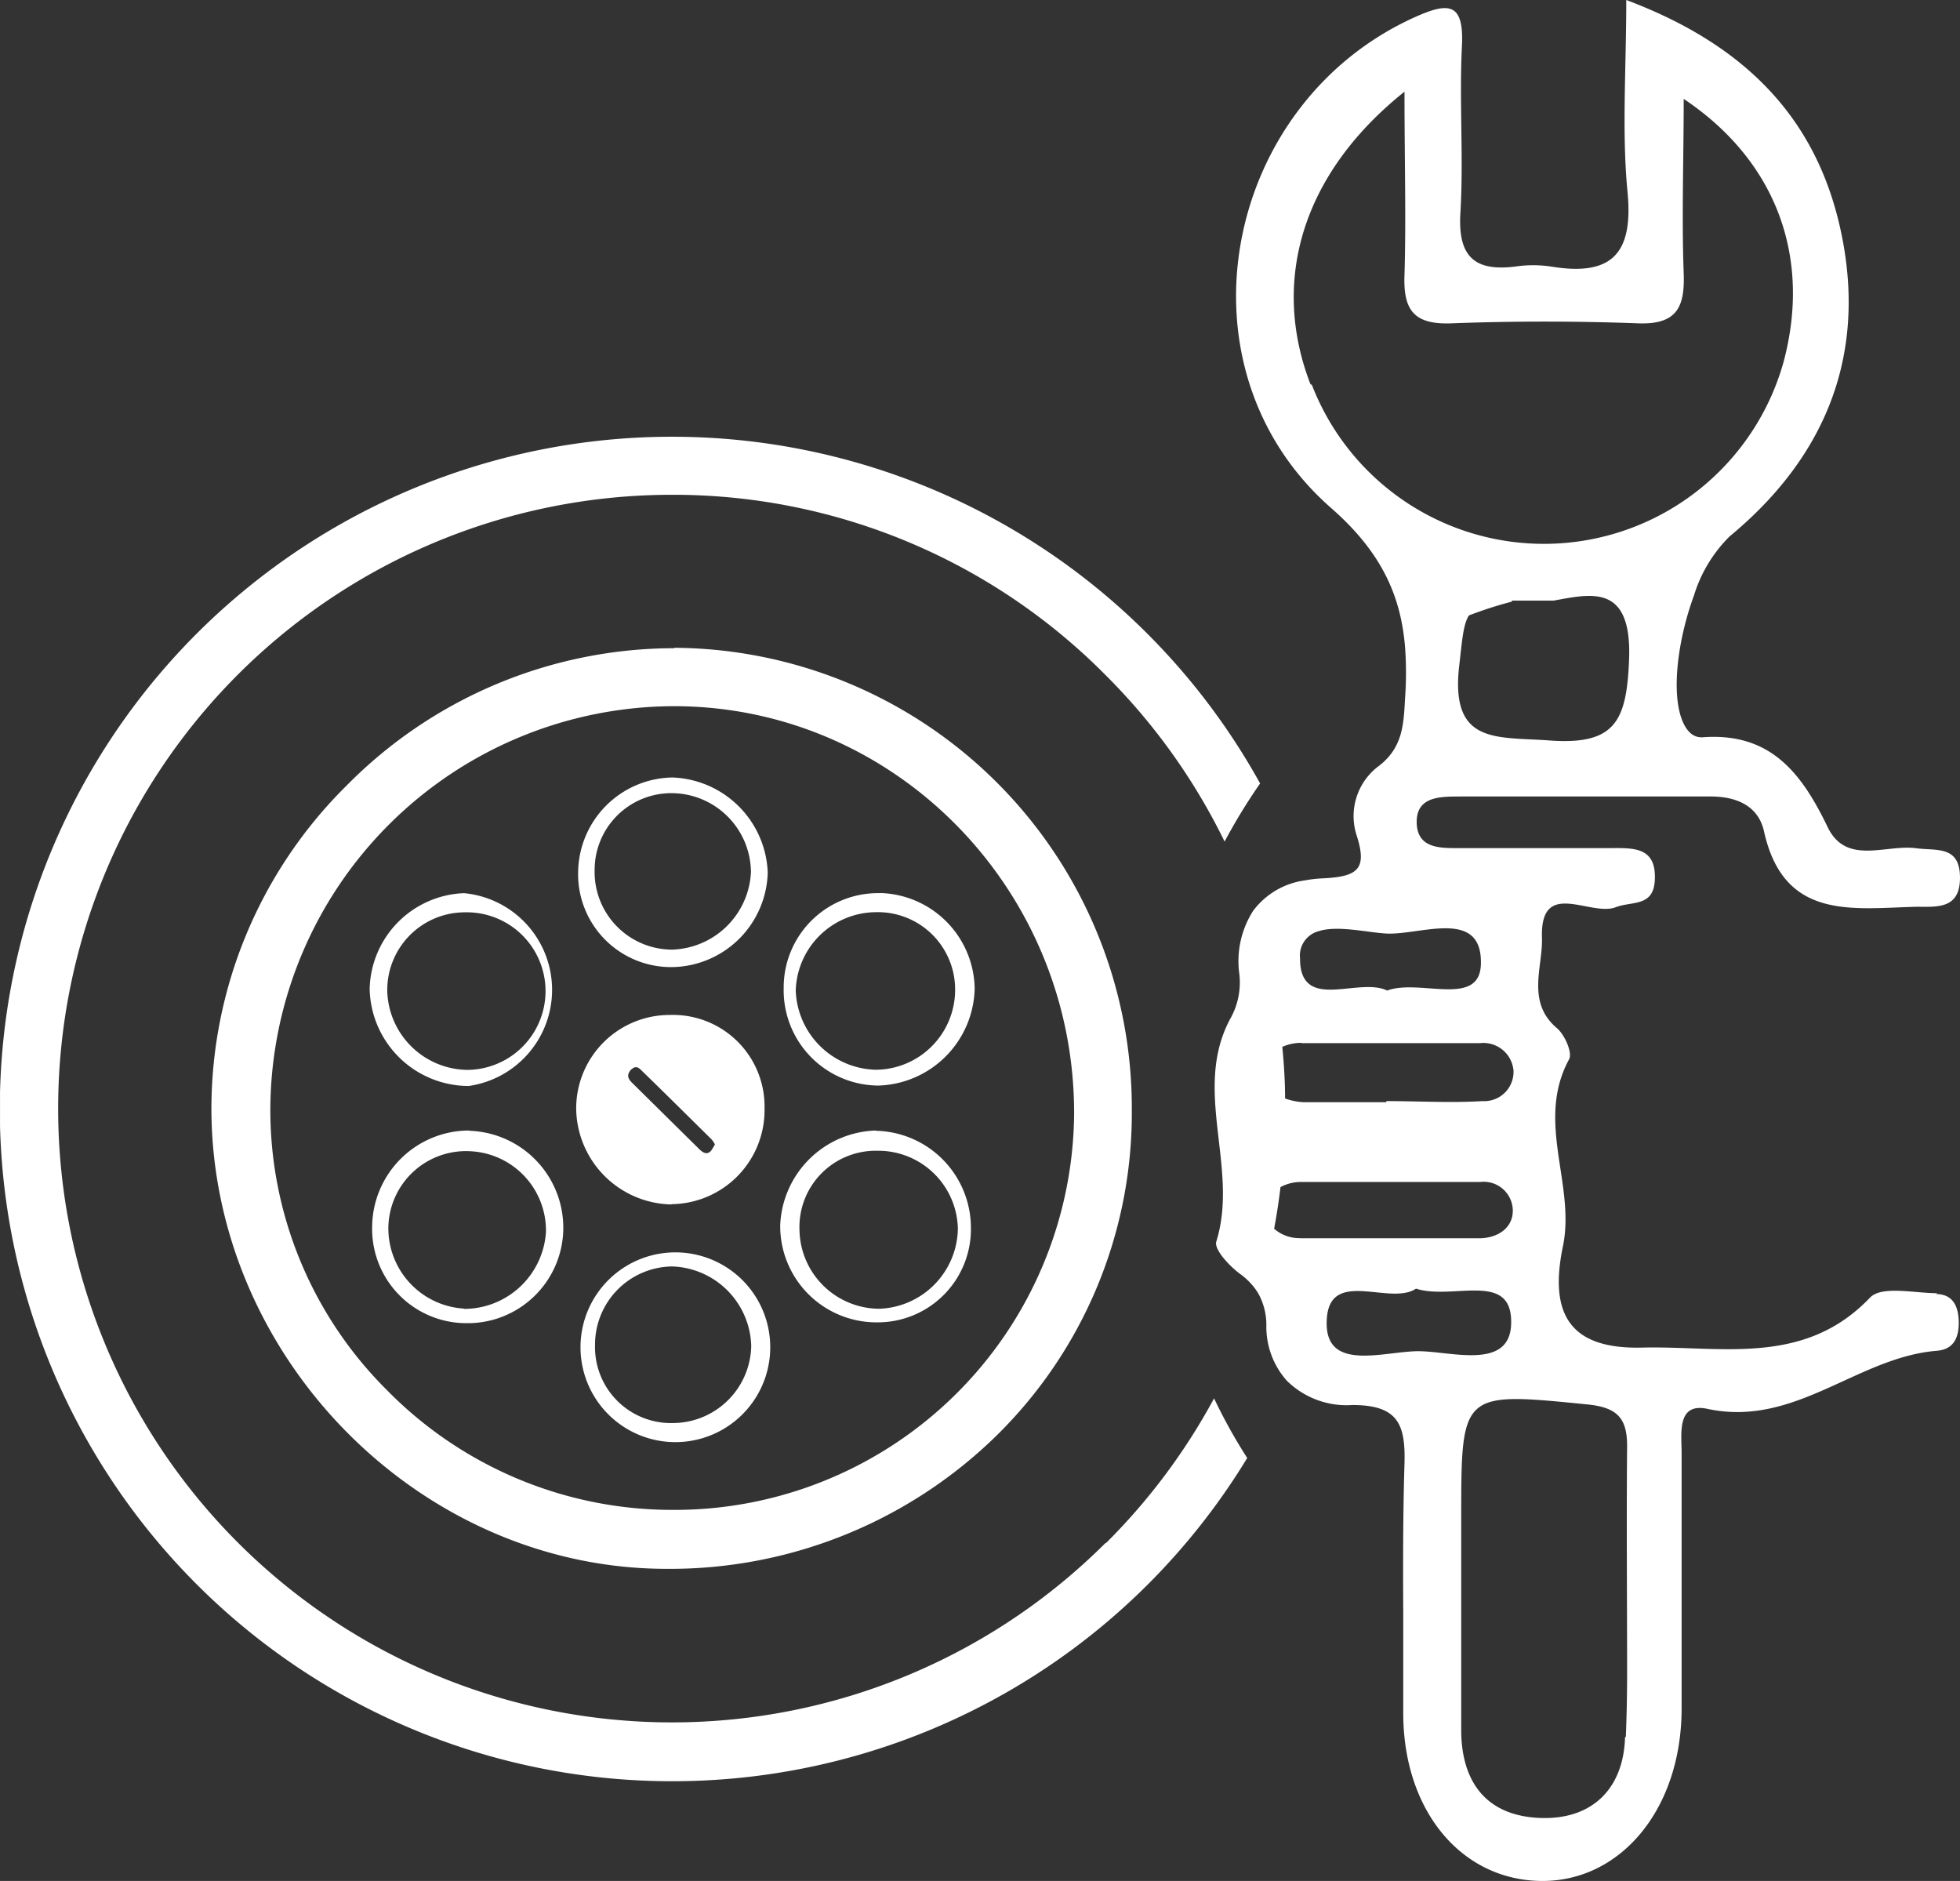 <svg xmlns="http://www.w3.org/2000/svg" xmlns:xlink="http://www.w3.org/1999/xlink" width="141.313" height="135.601" viewBox="0 0 141.313 135.601"><rect x="0" y="0" width="141.313" height="135.601" fill="#333333" stroke="none"/><defs><style>.a{fill:none;}.b{clip-path:url(#a);}.c{fill:#fff;}</style><clipPath id="a" transform="translate(0.002)"><rect class="a" width="141.33" height="135.57"/></clipPath></defs><title>service_icon4</title><g class="b"><path class="c" d="M79.72,111.22A44.25,44.25,0,1,1,48.47,35.67h0a43.86,43.86,0,0,1,31.24,13,44.451,44.451,0,0,1,8.58,12,41.077,41.077,0,0,1,2.56-4.19,48.463,48.463,0,1,0-42.78,71.93h.07a48.5,48.5,0,0,0,41.78-23.3,38.846,38.846,0,0,1-2.39-4.3,44.618,44.618,0,0,1-7.81,10.45" transform="translate(0.002)"/><path class="c" d="M48.61,46.73h0A33.21,33.21,0,0,0,25,56.62,32.79,32.79,0,0,0,15.24,80c.07,17.93,15.09,33.09,32.81,33.1h0a33.65,33.65,0,0,0,23.78-9.59A32.59,32.59,0,0,0,81.6,80a33.19,33.19,0,0,0-33-33.3m-.15,62.15h0a28.83,28.83,0,0,1-20.57-8.65,28.46,28.46,0,0,1-8.39-20.38,29.17,29.17,0,0,1,29.1-28.91h.09c15.89.05,28.8,13.24,28.76,29.41a28.8,28.8,0,0,1-28.95,28.53" transform="translate(0.002)"/><path class="c" d="M48.41,86.81a6.78,6.78,0,0,0,6.711-6.849L55.12,79.91a6.6,6.6,0,0,0-6.455-6.742q-.172-.004-.345.002A6.74,6.74,0,0,0,41.54,79.869q0,.065.001.131a7,7,0,0,0,6.87,6.83m-2.9-9.72c.35-.35.58-.1.79.11,1.68,1.63,3.34,3.28,5,4.92a1.867,1.867,0,0,1,.24.36,3.571,3.571,0,0,1-.27.45c-.3.35-.6.13-.83-.08l-4.85-4.79c-.32-.31-.45-.58-.07-1" transform="translate(0.002)"/><path class="c" d="M63.14,81.5a7.12,7.12,0,0,0-6.89,6.83,6.94,6.94,0,0,0,6.88,7q.06.001.12,0a6.72,6.72,0,0,0,6.75-6.689q0-.06-.001-.121a7,7,0,0,0-6.86-7m.24,12.83a5.78,5.78,0,0,1-5.74-5.7,5.5,5.5,0,0,1,5.305-5.688q.162-.006.325-.002a5.74,5.74,0,0,1,5.79,5.62,5.87,5.87,0,0,1-5.68,5.77" transform="translate(0.002)"/><path class="c" d="M63.5,64.39a6.8,6.8,0,0,0-6.997,6.597q-.004.137-.003.273a6.87,6.87,0,0,0,6.739,6.999l.091.001a7.16,7.16,0,0,0,6.94-7,7,7,0,0,0-6.81-6.88m-.31,12.74a5.92,5.92,0,0,1-5.78-5.71,5.82,5.82,0,0,1,5.8-5.65,5.57,5.57,0,0,1,5.689,5.448q.002.106.001.212a5.76,5.76,0,0,1-5.71,5.7" transform="translate(0.002)"/><path class="c" d="M33.79,78.29a7,7,0,0,0-.34-13.9,7.07,7.07,0,0,0-6.8,6.9,7.15,7.15,0,0,0,7.14,7m-.2-12.52a5.68,5.68,0,1,1,.12,11.36h0a5.85,5.85,0,0,1-5.79-5.66,5.6,5.6,0,0,1,5.499-5.699q.086-.002.171-.001" transform="translate(0.002)"/><path class="c" d="M33.83,81.5a7,7,0,0,0-7,6.89,6.8,6.8,0,0,0,6.597,6.997q.127.004.253.003a6.89,6.89,0,0,0,6.93-6.73,7,7,0,0,0-6.76-7.14m-.38,12.82A5.8,5.8,0,0,1,28,88.39a5.6,5.6,0,0,1,5.792-5.401q.104.004.208.011a5.72,5.72,0,0,1,5.36,5.83,5.92,5.92,0,0,1-5.94,5.53" transform="translate(0.002)"/><path class="c" d="M48.49,56.05a6.91,6.91,0,0,0-6.81,6.81,6.7,6.7,0,0,0,6.538,6.858q.066.002.132.002a7,7,0,0,0,7-6.83,7.13,7.13,0,0,0-6.89-6.84m0,12.41a5.6,5.6,0,0,1-5.592-5.608q0-.071.002-.142a5.53,5.53,0,0,1,5.53-5.53h.04a5.74,5.74,0,0,1,5.7,5.7,5.87,5.87,0,0,1-5.68,5.58" transform="translate(0.002)"/><path class="c" d="M48.43,90.29a6.84,6.84,0,1,0,.523,0q-.261-.01-.523,0m.08,12.3a5.48,5.48,0,0,1-5.612-5.345q-.004-.168.002-.335a5.63,5.63,0,0,1,5.55-5.61,5.89,5.89,0,0,1,5.71,5.75,5.67,5.67,0,0,1-5.65,5.54" transform="translate(0.002)"/><path class="c" d="M139.68,93.23c-1.65,0-4-.56-4.85.31-4.76,5-10.77,3.47-16.44,3.61-5,.12-6.77-2.19-5.71-7.29.93-4.47-2-9,.45-13.5.25-.47-.32-1.76-.87-2.23-2.26-1.9-1-4.46-1.09-6.57-.11-4.26,3.5-1.45,5.33-2.16,1.18-.45,2.74,0,2.81-2,.09-2.24-1.38-2.27-3-2.26h-11c-1.32,0-3,.09-3.16-1.63-.17-2.15,1.72-2.08,3.18-2.09h18c1.9,0,3.44.69,3.85,2.51,1.43,6.46,6.39,5.55,11,5.44,1.47,0,3.15.19,3.13-2.13s-1.72-1.89-3.17-2.09c-2.17-.29-5,1.24-6.35-1.48-1.87-3.89-4.1-6.87-9-6.52-.7.05-1.14-.4-1.45-1.08-.89-2-.39-5.93.79-9.14a10.199,10.199,0,0,1,2.57-4.26c6.72-5.55,9.76-12.67,8.17-21.26S126.06,3.31,117.25,0c0,5-.33,9.47.09,13.85.44,4.55-1.24,6.08-5.55,5.36a8.733,8.733,0,0,0-2.5,0c-3,.39-4.19-.73-4-3.86.24-4-.09-8,.11-12,.16-3.16-.92-3.23-3.42-2.1C88.13,7.51,84.43,26.55,96,36.65c3.61,3.17,5,6.31,5.3,10a24.999,24.999,0,0,1,0,3.69c-.1,1.88-.16,3.52-1.85,4.85a4.5,4.5,0,0,0-1.67,4.94c.83,2.52.14,3.06-2.37,3.19a9.139,9.139,0,0,0-1.34.15,5.59,5.59,0,0,0-3.72,2.19,6.73,6.73,0,0,0-1,4.54,5.31,5.31,0,0,1-.66,3.26c-2.75,5.14.66,10.74-1,16.05-.17.56.93,1.74,1.69,2.31a4.889,4.889,0,0,1,1.3,1.36,4.64,4.64,0,0,1,.62,2.35,5.85,5.85,0,0,0,1.47,4,6.13,6.13,0,0,0,4.73,1.76c3.29,0,3.84,1.38,3.76,4.23-.11,3.61-.11,7.22-.09,10.83v7.15c0,7,4.15,12,9.88,12.1s10.16-5.11,10.19-12.37V104.75c0-1.39-.37-3.67,1.88-3.18,6.3,1.35,10.79-3.73,16.52-4.19,1.25-.1,1.6-1,1.58-2.09s-.4-2-1.65-2M94.48,27.7c-2.87-7.44-.62-15.18,6.78-21.09,0,5,.12,9.1,0,13.2-.1,2.55.68,3.6,3.37,3.5q6.73-.25,13.48,0c2.77.1,3.37-1.15,3.28-3.6-.15-4.07,0-8.16,0-12.58,6.72,4.49,9.22,11.48,7.19,19a17.94,17.94,0,0,1-34,1.61M109,43.3h3c2.7-.48,5.68-1.28,5.45,4.29-.18,4.4-1,6.14-5.75,5.79-3.81-.28-7.17.33-6.49-5.43.21-1.81.28-2.91.69-3.58a28.315,28.315,0,0,1,3.11-1M95.2,67.09c1.37-.36,3.4.13,4.74.21,2.44.13,6.87-1.84,6.83,2.11,0,3.3-4.38,1.12-6.76,2-1-.49-2.56-.12-3.85-.07s-2.44-.23-2.43-2.24a1.82,1.82,0,0,1,1.47-2m-1.36,8.1h12.87a2.18,2.18,0,0,1,2.404,1.931q.004.035.006.069a2.11,2.11,0,0,1-2.035,2.182q-.097.004-.195-.002c-2.31.14-4.62,0-6.94,0v.08H94a4.5,4.5,0,0,1-1.35-.27c0-1.25-.08-2.49-.2-3.72a3.34,3.34,0,0,1,1.36-.29m-.09,14.08a2.76,2.76,0,0,1-1.86-.68c.19-1,.34-2,.46-3a3.09,3.09,0,0,1,1.48-.37h12.92a2.1,2.1,0,0,1,2.35,2.06c0,1.31-1.16,2-2.44,2H93.74m1.91,6.21c-.06-4.27,4.52-1.28,6.44-2.58,2.65.85,6.9-1.29,6.86,2.43,0,3.47-4.23,2.11-6.62,2.08s-6.63,1.51-6.68-1.93m21.51,29.78c-.11,3.63-2.31,5.93-6.09,5.8s-5.65-2.44-5.72-6.15V109.43c0-9.13,0-9.09,9.12-8.18,2.15.22,2.86,1,2.84,3.07-.05,5.42,0,10.85,0,16.28q0,2.3-.09,4.59" transform="translate(0.002)"/></g></svg>
